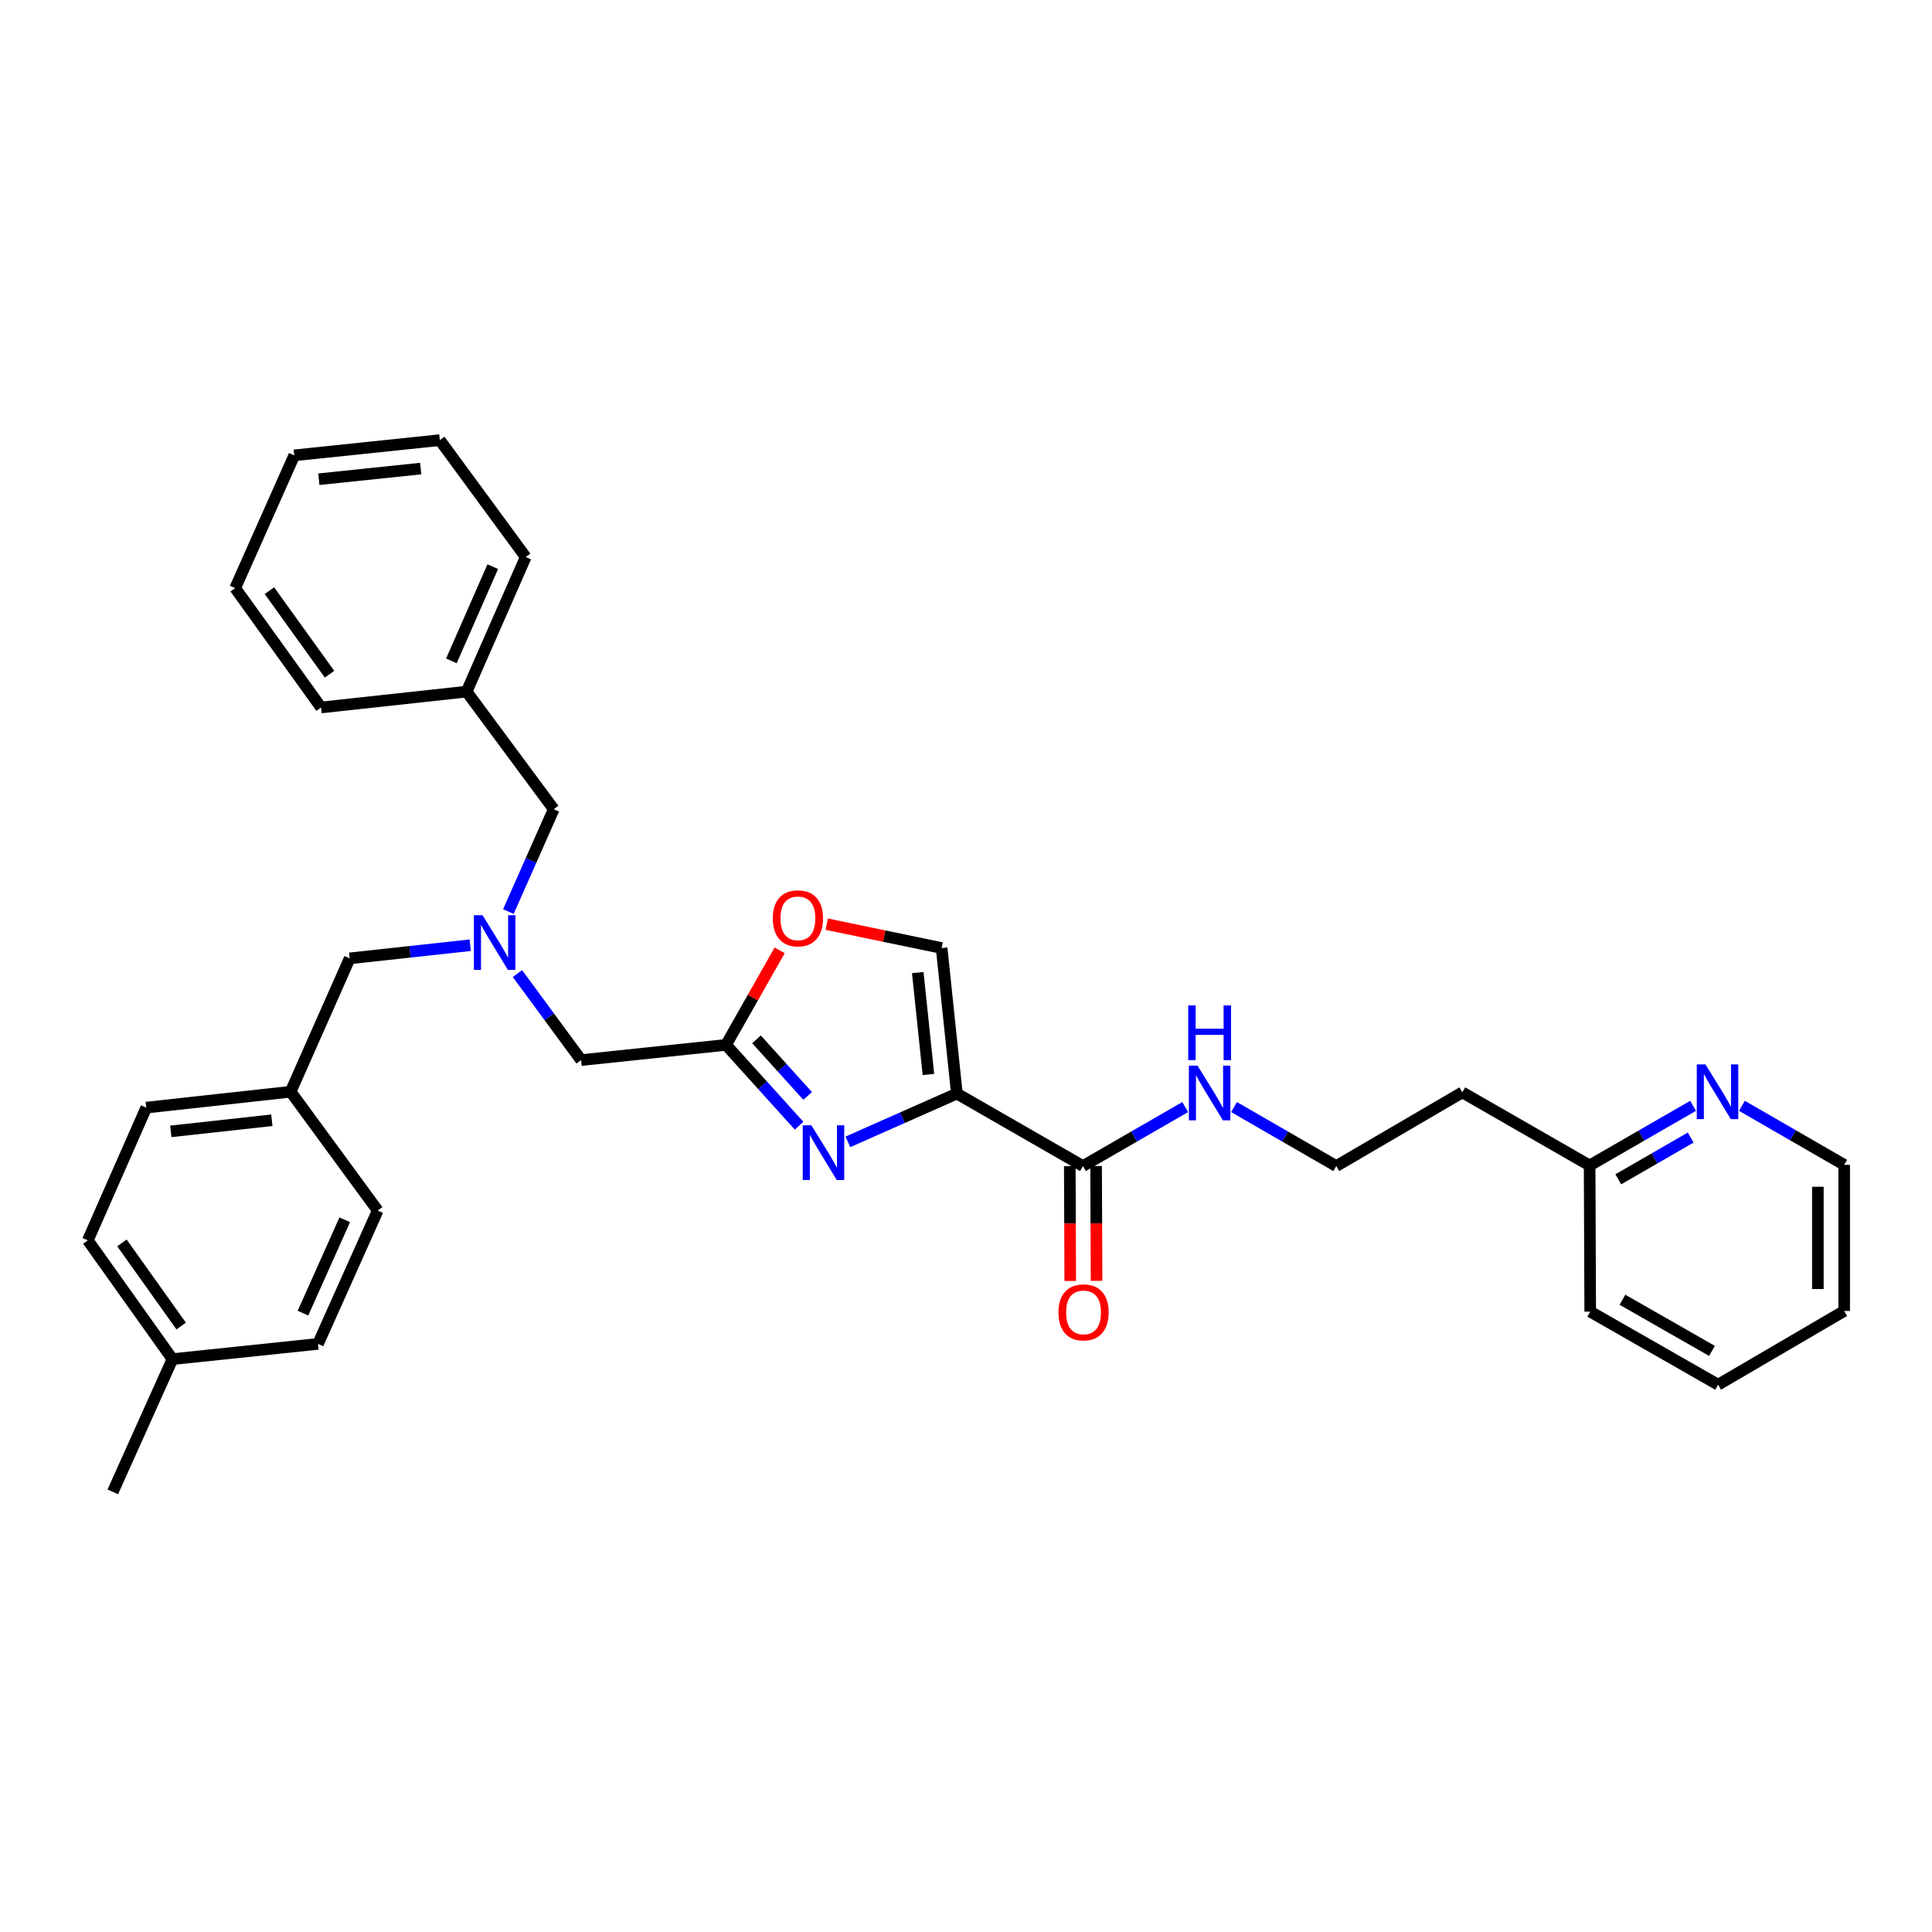 <?xml version='1.0' encoding='iso-8859-1'?>
<svg version='1.1' baseProfile='full'
              xmlns='http://www.w3.org/2000/svg'
                      xmlns:rdkit='http://www.rdkit.org/xml'
                      xmlns:xlink='http://www.w3.org/1999/xlink'
                  xml:space='preserve'
width='1000px' height='1000px' viewBox='0 0 1000 1000'>
<!-- END OF HEADER -->
<rect style='opacity:1.0;fill:#FFFFFF;stroke:none' width='1000' height='1000' x='0' y='0'> </rect>
<path class='bond-0' d='M 495.273,566.035 L 467.068,578.531' style='fill:none;fill-rule:evenodd;stroke:#000000;stroke-width:6px;stroke-linecap:butt;stroke-linejoin:miter;stroke-opacity:1' />
<path class='bond-0' d='M 467.068,578.531 L 438.863,591.026' style='fill:none;fill-rule:evenodd;stroke:#0000FF;stroke-width:6px;stroke-linecap:butt;stroke-linejoin:miter;stroke-opacity:1' />
<path class='bond-2' d='M 495.273,566.035 L 560.529,603.549' style='fill:none;fill-rule:evenodd;stroke:#000000;stroke-width:6px;stroke-linecap:butt;stroke-linejoin:miter;stroke-opacity:1' />
<path class='bond-3' d='M 495.273,566.035 L 487.384,490.697' style='fill:none;fill-rule:evenodd;stroke:#000000;stroke-width:6px;stroke-linecap:butt;stroke-linejoin:miter;stroke-opacity:1' />
<path class='bond-3' d='M 480.55,556.152 L 475.028,503.416' style='fill:none;fill-rule:evenodd;stroke:#000000;stroke-width:6px;stroke-linecap:butt;stroke-linejoin:miter;stroke-opacity:1' />
<path class='bond-1' d='M 413.615,582.661 L 394.705,561.744' style='fill:none;fill-rule:evenodd;stroke:#0000FF;stroke-width:6px;stroke-linecap:butt;stroke-linejoin:miter;stroke-opacity:1' />
<path class='bond-1' d='M 394.705,561.744 L 375.796,540.827' style='fill:none;fill-rule:evenodd;stroke:#000000;stroke-width:6px;stroke-linecap:butt;stroke-linejoin:miter;stroke-opacity:1' />
<path class='bond-1' d='M 418.041,567.256 L 404.804,552.614' style='fill:none;fill-rule:evenodd;stroke:#0000FF;stroke-width:6px;stroke-linecap:butt;stroke-linejoin:miter;stroke-opacity:1' />
<path class='bond-1' d='M 404.804,552.614 L 391.568,537.972' style='fill:none;fill-rule:evenodd;stroke:#000000;stroke-width:6px;stroke-linecap:butt;stroke-linejoin:miter;stroke-opacity:1' />
<path class='bond-6' d='M 375.796,540.827 L 300.783,548.708' style='fill:none;fill-rule:evenodd;stroke:#000000;stroke-width:6px;stroke-linecap:butt;stroke-linejoin:miter;stroke-opacity:1' />
<path class='bond-32' d='M 375.796,540.827 L 389.676,516.362' style='fill:none;fill-rule:evenodd;stroke:#000000;stroke-width:6px;stroke-linecap:butt;stroke-linejoin:miter;stroke-opacity:1' />
<path class='bond-32' d='M 389.676,516.362 L 403.556,491.898' style='fill:none;fill-rule:evenodd;stroke:#FF0000;stroke-width:6px;stroke-linecap:butt;stroke-linejoin:miter;stroke-opacity:1' />
<path class='bond-8' d='M 553.722,603.577 L 553.844,633.299' style='fill:none;fill-rule:evenodd;stroke:#000000;stroke-width:6px;stroke-linecap:butt;stroke-linejoin:miter;stroke-opacity:1' />
<path class='bond-8' d='M 553.844,633.299 L 553.966,663.021' style='fill:none;fill-rule:evenodd;stroke:#FF0000;stroke-width:6px;stroke-linecap:butt;stroke-linejoin:miter;stroke-opacity:1' />
<path class='bond-8' d='M 567.336,603.521 L 567.458,633.243' style='fill:none;fill-rule:evenodd;stroke:#000000;stroke-width:6px;stroke-linecap:butt;stroke-linejoin:miter;stroke-opacity:1' />
<path class='bond-8' d='M 567.458,633.243 L 567.579,662.965' style='fill:none;fill-rule:evenodd;stroke:#FF0000;stroke-width:6px;stroke-linecap:butt;stroke-linejoin:miter;stroke-opacity:1' />
<path class='bond-9' d='M 560.529,603.549 L 586.996,588.281' style='fill:none;fill-rule:evenodd;stroke:#000000;stroke-width:6px;stroke-linecap:butt;stroke-linejoin:miter;stroke-opacity:1' />
<path class='bond-9' d='M 586.996,588.281 L 613.463,573.012' style='fill:none;fill-rule:evenodd;stroke:#0000FF;stroke-width:6px;stroke-linecap:butt;stroke-linejoin:miter;stroke-opacity:1' />
<path class='bond-4' d='M 487.384,490.697 L 457.642,484.522' style='fill:none;fill-rule:evenodd;stroke:#000000;stroke-width:6px;stroke-linecap:butt;stroke-linejoin:miter;stroke-opacity:1' />
<path class='bond-4' d='M 457.642,484.522 L 427.899,478.346' style='fill:none;fill-rule:evenodd;stroke:#FF0000;stroke-width:6px;stroke-linecap:butt;stroke-linejoin:miter;stroke-opacity:1' />
<path class='bond-5' d='M 267.831,503.917 L 284.307,526.312' style='fill:none;fill-rule:evenodd;stroke:#0000FF;stroke-width:6px;stroke-linecap:butt;stroke-linejoin:miter;stroke-opacity:1' />
<path class='bond-5' d='M 284.307,526.312 L 300.783,548.708' style='fill:none;fill-rule:evenodd;stroke:#000000;stroke-width:6px;stroke-linecap:butt;stroke-linejoin:miter;stroke-opacity:1' />
<path class='bond-10' d='M 243.397,489.246 L 212.197,492.649' style='fill:none;fill-rule:evenodd;stroke:#0000FF;stroke-width:6px;stroke-linecap:butt;stroke-linejoin:miter;stroke-opacity:1' />
<path class='bond-10' d='M 212.197,492.649 L 180.996,496.052' style='fill:none;fill-rule:evenodd;stroke:#000000;stroke-width:6px;stroke-linecap:butt;stroke-linejoin:miter;stroke-opacity:1' />
<path class='bond-11' d='M 263.134,471.821 L 274.872,445.33' style='fill:none;fill-rule:evenodd;stroke:#0000FF;stroke-width:6px;stroke-linecap:butt;stroke-linejoin:miter;stroke-opacity:1' />
<path class='bond-11' d='M 274.872,445.33 L 286.61,418.838' style='fill:none;fill-rule:evenodd;stroke:#000000;stroke-width:6px;stroke-linecap:butt;stroke-linejoin:miter;stroke-opacity:1' />
<path class='bond-7' d='M 876.337,572.373 L 849.561,587.806' style='fill:none;fill-rule:evenodd;stroke:#0000FF;stroke-width:6px;stroke-linecap:butt;stroke-linejoin:miter;stroke-opacity:1' />
<path class='bond-7' d='M 849.561,587.806 L 822.786,603.239' style='fill:none;fill-rule:evenodd;stroke:#000000;stroke-width:6px;stroke-linecap:butt;stroke-linejoin:miter;stroke-opacity:1' />
<path class='bond-7' d='M 875.102,588.798 L 856.359,599.601' style='fill:none;fill-rule:evenodd;stroke:#0000FF;stroke-width:6px;stroke-linecap:butt;stroke-linejoin:miter;stroke-opacity:1' />
<path class='bond-7' d='M 856.359,599.601 L 837.617,610.404' style='fill:none;fill-rule:evenodd;stroke:#000000;stroke-width:6px;stroke-linecap:butt;stroke-linejoin:miter;stroke-opacity:1' />
<path class='bond-22' d='M 901.619,572.372 L 928.082,587.643' style='fill:none;fill-rule:evenodd;stroke:#0000FF;stroke-width:6px;stroke-linecap:butt;stroke-linejoin:miter;stroke-opacity:1' />
<path class='bond-22' d='M 928.082,587.643 L 954.545,602.914' style='fill:none;fill-rule:evenodd;stroke:#000000;stroke-width:6px;stroke-linecap:butt;stroke-linejoin:miter;stroke-opacity:1' />
<path class='bond-15' d='M 638.727,573.014 L 665.186,588.281' style='fill:none;fill-rule:evenodd;stroke:#0000FF;stroke-width:6px;stroke-linecap:butt;stroke-linejoin:miter;stroke-opacity:1' />
<path class='bond-15' d='M 665.186,588.281 L 691.646,603.549' style='fill:none;fill-rule:evenodd;stroke:#000000;stroke-width:6px;stroke-linecap:butt;stroke-linejoin:miter;stroke-opacity:1' />
<path class='bond-13' d='M 180.996,496.052 L 150.425,565.082' style='fill:none;fill-rule:evenodd;stroke:#000000;stroke-width:6px;stroke-linecap:butt;stroke-linejoin:miter;stroke-opacity:1' />
<path class='bond-17' d='M 286.61,418.838 L 241.517,357.984' style='fill:none;fill-rule:evenodd;stroke:#000000;stroke-width:6px;stroke-linecap:butt;stroke-linejoin:miter;stroke-opacity:1' />
<path class='bond-12' d='M 822.786,603.239 L 756.902,565.415' style='fill:none;fill-rule:evenodd;stroke:#000000;stroke-width:6px;stroke-linecap:butt;stroke-linejoin:miter;stroke-opacity:1' />
<path class='bond-23' d='M 822.786,603.239 L 823.096,678.894' style='fill:none;fill-rule:evenodd;stroke:#000000;stroke-width:6px;stroke-linecap:butt;stroke-linejoin:miter;stroke-opacity:1' />
<path class='bond-18' d='M 150.425,565.082 L 195.502,626.564' style='fill:none;fill-rule:evenodd;stroke:#000000;stroke-width:6px;stroke-linecap:butt;stroke-linejoin:miter;stroke-opacity:1' />
<path class='bond-19' d='M 150.425,565.082 L 75.715,573.296' style='fill:none;fill-rule:evenodd;stroke:#000000;stroke-width:6px;stroke-linecap:butt;stroke-linejoin:miter;stroke-opacity:1' />
<path class='bond-19' d='M 140.707,579.846 L 88.409,585.596' style='fill:none;fill-rule:evenodd;stroke:#000000;stroke-width:6px;stroke-linecap:butt;stroke-linejoin:miter;stroke-opacity:1' />
<path class='bond-14' d='M 756.902,565.415 L 691.646,603.549' style='fill:none;fill-rule:evenodd;stroke:#000000;stroke-width:6px;stroke-linecap:butt;stroke-linejoin:miter;stroke-opacity:1' />
<path class='bond-16' d='M 89.261,703.482 L 45.455,642.001' style='fill:none;fill-rule:evenodd;stroke:#000000;stroke-width:6px;stroke-linecap:butt;stroke-linejoin:miter;stroke-opacity:1' />
<path class='bond-16' d='M 93.778,686.36 L 63.113,643.323' style='fill:none;fill-rule:evenodd;stroke:#000000;stroke-width:6px;stroke-linecap:butt;stroke-linejoin:miter;stroke-opacity:1' />
<path class='bond-24' d='M 89.261,703.482 L 58.38,772.187' style='fill:none;fill-rule:evenodd;stroke:#000000;stroke-width:6px;stroke-linecap:butt;stroke-linejoin:miter;stroke-opacity:1' />
<path class='bond-34' d='M 89.261,703.482 L 164.606,695.594' style='fill:none;fill-rule:evenodd;stroke:#000000;stroke-width:6px;stroke-linecap:butt;stroke-linejoin:miter;stroke-opacity:1' />
<path class='bond-25' d='M 241.517,357.984 L 272.103,288.327' style='fill:none;fill-rule:evenodd;stroke:#000000;stroke-width:6px;stroke-linecap:butt;stroke-linejoin:miter;stroke-opacity:1' />
<path class='bond-25' d='M 233.64,342.062 L 255.05,293.302' style='fill:none;fill-rule:evenodd;stroke:#000000;stroke-width:6px;stroke-linecap:butt;stroke-linejoin:miter;stroke-opacity:1' />
<path class='bond-26' d='M 241.517,357.984 L 166.18,366.19' style='fill:none;fill-rule:evenodd;stroke:#000000;stroke-width:6px;stroke-linecap:butt;stroke-linejoin:miter;stroke-opacity:1' />
<path class='bond-20' d='M 195.502,626.564 L 164.606,695.594' style='fill:none;fill-rule:evenodd;stroke:#000000;stroke-width:6px;stroke-linecap:butt;stroke-linejoin:miter;stroke-opacity:1' />
<path class='bond-20' d='M 178.442,631.357 L 156.815,679.678' style='fill:none;fill-rule:evenodd;stroke:#000000;stroke-width:6px;stroke-linecap:butt;stroke-linejoin:miter;stroke-opacity:1' />
<path class='bond-21' d='M 75.715,573.296 L 45.455,642.001' style='fill:none;fill-rule:evenodd;stroke:#000000;stroke-width:6px;stroke-linecap:butt;stroke-linejoin:miter;stroke-opacity:1' />
<path class='bond-33' d='M 954.545,602.914 L 954.545,678.561' style='fill:none;fill-rule:evenodd;stroke:#000000;stroke-width:6px;stroke-linecap:butt;stroke-linejoin:miter;stroke-opacity:1' />
<path class='bond-33' d='M 940.932,614.261 L 940.932,667.214' style='fill:none;fill-rule:evenodd;stroke:#000000;stroke-width:6px;stroke-linecap:butt;stroke-linejoin:miter;stroke-opacity:1' />
<path class='bond-30' d='M 823.096,678.894 L 889.289,716.718' style='fill:none;fill-rule:evenodd;stroke:#000000;stroke-width:6px;stroke-linecap:butt;stroke-linejoin:miter;stroke-opacity:1' />
<path class='bond-30' d='M 839.779,672.748 L 886.115,699.224' style='fill:none;fill-rule:evenodd;stroke:#000000;stroke-width:6px;stroke-linecap:butt;stroke-linejoin:miter;stroke-opacity:1' />
<path class='bond-29' d='M 272.103,288.327 L 227.654,227.813' style='fill:none;fill-rule:evenodd;stroke:#000000;stroke-width:6px;stroke-linecap:butt;stroke-linejoin:miter;stroke-opacity:1' />
<path class='bond-28' d='M 166.18,366.19 L 121.738,304.406' style='fill:none;fill-rule:evenodd;stroke:#000000;stroke-width:6px;stroke-linecap:butt;stroke-linejoin:miter;stroke-opacity:1' />
<path class='bond-28' d='M 170.565,348.973 L 139.456,305.724' style='fill:none;fill-rule:evenodd;stroke:#000000;stroke-width:6px;stroke-linecap:butt;stroke-linejoin:miter;stroke-opacity:1' />
<path class='bond-27' d='M 954.545,678.561 L 889.289,716.718' style='fill:none;fill-rule:evenodd;stroke:#000000;stroke-width:6px;stroke-linecap:butt;stroke-linejoin:miter;stroke-opacity:1' />
<path class='bond-35' d='M 121.738,304.406 L 152.316,235.686' style='fill:none;fill-rule:evenodd;stroke:#000000;stroke-width:6px;stroke-linecap:butt;stroke-linejoin:miter;stroke-opacity:1' />
<path class='bond-31' d='M 227.654,227.813 L 152.316,235.686' style='fill:none;fill-rule:evenodd;stroke:#000000;stroke-width:6px;stroke-linecap:butt;stroke-linejoin:miter;stroke-opacity:1' />
<path class='bond-31' d='M 217.768,242.534 L 165.032,248.045' style='fill:none;fill-rule:evenodd;stroke:#000000;stroke-width:6px;stroke-linecap:butt;stroke-linejoin:miter;stroke-opacity:1' />
<path  class='atom-1' d='M 419.975 582.461
L 429.255 597.461
Q 430.175 598.941, 431.655 601.621
Q 433.135 604.301, 433.215 604.461
L 433.215 582.461
L 436.975 582.461
L 436.975 610.781
L 433.095 610.781
L 423.135 594.381
Q 421.975 592.461, 420.735 590.261
Q 419.535 588.061, 419.175 587.381
L 419.175 610.781
L 415.495 610.781
L 415.495 582.461
L 419.975 582.461
' fill='#0000FF'/>
<path  class='atom-5' d='M 400 475.333
Q 400 468.533, 403.36 464.733
Q 406.72 460.933, 413 460.933
Q 419.28 460.933, 422.64 464.733
Q 426 468.533, 426 475.333
Q 426 482.213, 422.6 486.133
Q 419.2 490.013, 413 490.013
Q 406.76 490.013, 403.36 486.133
Q 400 482.253, 400 475.333
M 413 486.813
Q 417.32 486.813, 419.64 483.933
Q 422 481.013, 422 475.333
Q 422 469.773, 419.64 466.973
Q 417.32 464.133, 413 464.133
Q 408.68 464.133, 406.32 466.933
Q 404 469.733, 404 475.333
Q 404 481.053, 406.32 483.933
Q 408.68 486.813, 413 486.813
' fill='#FF0000'/>
<path  class='atom-6' d='M 249.764 473.709
L 259.044 488.709
Q 259.964 490.189, 261.444 492.869
Q 262.924 495.549, 263.004 495.709
L 263.004 473.709
L 266.764 473.709
L 266.764 502.029
L 262.884 502.029
L 252.924 485.629
Q 251.764 483.709, 250.524 481.509
Q 249.324 479.309, 248.964 478.629
L 248.964 502.029
L 245.284 502.029
L 245.284 473.709
L 249.764 473.709
' fill='#0000FF'/>
<path  class='atom-8' d='M 882.727 550.922
L 892.007 565.922
Q 892.927 567.402, 894.407 570.082
Q 895.887 572.762, 895.967 572.922
L 895.967 550.922
L 899.727 550.922
L 899.727 579.242
L 895.847 579.242
L 885.887 562.842
Q 884.727 560.922, 883.487 558.722
Q 882.287 556.522, 881.927 555.842
L 881.927 579.242
L 878.247 579.242
L 878.247 550.922
L 882.727 550.922
' fill='#0000FF'/>
<path  class='atom-9' d='M 547.839 679.284
Q 547.839 672.484, 551.199 668.684
Q 554.559 664.884, 560.839 664.884
Q 567.119 664.884, 570.479 668.684
Q 573.839 672.484, 573.839 679.284
Q 573.839 686.164, 570.439 690.084
Q 567.039 693.964, 560.839 693.964
Q 554.599 693.964, 551.199 690.084
Q 547.839 686.204, 547.839 679.284
M 560.839 690.764
Q 565.159 690.764, 567.479 687.884
Q 569.839 684.964, 569.839 679.284
Q 569.839 673.724, 567.479 670.924
Q 565.159 668.084, 560.839 668.084
Q 556.519 668.084, 554.159 670.884
Q 551.839 673.684, 551.839 679.284
Q 551.839 685.004, 554.159 687.884
Q 556.519 690.764, 560.839 690.764
' fill='#FF0000'/>
<path  class='atom-10' d='M 619.835 551.565
L 629.115 566.565
Q 630.035 568.045, 631.515 570.725
Q 632.995 573.405, 633.075 573.565
L 633.075 551.565
L 636.835 551.565
L 636.835 579.885
L 632.955 579.885
L 622.995 563.485
Q 621.835 561.565, 620.595 559.365
Q 619.395 557.165, 619.035 556.485
L 619.035 579.885
L 615.355 579.885
L 615.355 551.565
L 619.835 551.565
' fill='#0000FF'/>
<path  class='atom-10' d='M 615.015 520.413
L 618.855 520.413
L 618.855 532.453
L 633.335 532.453
L 633.335 520.413
L 637.175 520.413
L 637.175 548.733
L 633.335 548.733
L 633.335 535.653
L 618.855 535.653
L 618.855 548.733
L 615.015 548.733
L 615.015 520.413
' fill='#0000FF'/>
</svg>
